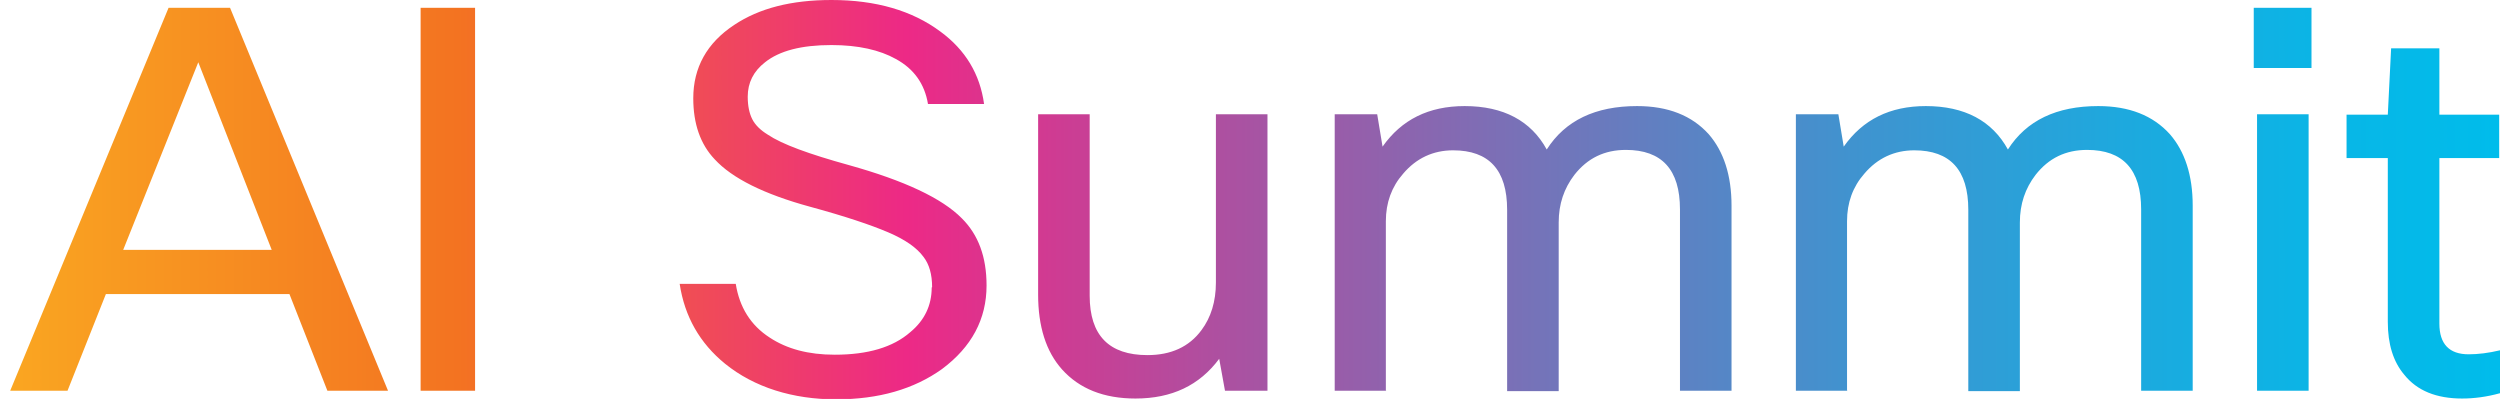 <svg width="188" height="30" viewBox="0 0 188 30" fill="none" xmlns="http://www.w3.org/2000/svg">
<path id="Vector" d="M29.18 29.384H24.62L21.766 22.115H7.962L5.077 29.384H0.766L12.677 0.585H17.299L29.18 29.384ZM14.911 4.682L9.265 18.788H20.432L14.911 4.682ZM31.63 0.585H35.725V29.384H31.63V0.585ZM70.095 21.591C70.095 20.637 69.878 19.866 69.443 19.312C68.947 18.634 68.079 18.018 66.776 17.464C65.473 16.91 63.55 16.263 60.944 15.554C57.439 14.6 55.05 13.398 53.747 11.982C52.662 10.842 52.134 9.302 52.134 7.392C52.134 5.082 53.158 3.234 55.205 1.879C57.097 0.616 59.517 0 62.526 0C65.876 0 68.606 0.801 70.715 2.372C72.607 3.758 73.693 5.575 74.003 7.823H69.784C69.536 6.314 68.73 5.175 67.365 4.435C66.155 3.758 64.542 3.388 62.526 3.388C60.261 3.388 58.617 3.819 57.532 4.682C56.663 5.359 56.229 6.222 56.229 7.269C56.229 7.977 56.353 8.532 56.57 8.963C56.787 9.394 57.191 9.795 57.749 10.133C58.804 10.842 60.82 11.581 63.829 12.413C68.016 13.583 70.839 14.908 72.328 16.417C73.569 17.649 74.189 19.312 74.189 21.468C74.189 23.994 73.073 26.088 70.839 27.752C68.73 29.261 66.093 30.031 62.867 30.031C59.641 30.031 56.725 29.138 54.523 27.351C52.631 25.811 51.483 23.809 51.111 21.345H55.329C55.608 23.101 56.446 24.456 57.873 25.38C59.176 26.242 60.789 26.674 62.774 26.674C65.256 26.674 67.148 26.119 68.451 24.98C69.536 24.086 70.064 22.947 70.064 21.622L70.095 21.591ZM78.067 8.593H81.944V22.238C81.944 25.226 83.402 26.704 86.287 26.704C88.055 26.704 89.42 26.088 90.351 24.826C91.064 23.871 91.436 22.669 91.436 21.253V8.593H95.314V29.384H92.119L91.684 26.982C90.195 28.984 88.117 29.969 85.388 29.969C82.999 29.969 81.169 29.23 79.866 27.782C78.656 26.427 78.067 24.548 78.067 22.146V8.593ZM104.247 29.384H100.37V8.593H103.565L103.968 11.027C105.395 8.994 107.443 7.977 110.141 7.977C113.057 7.977 115.135 9.086 116.314 11.242C117.71 9.055 119.974 7.977 123.107 7.977C125.434 7.977 127.233 8.686 128.505 10.103C129.622 11.396 130.211 13.183 130.211 15.462V29.384H126.334V15.739C126.334 12.752 124.969 11.273 122.27 11.273C120.657 11.273 119.385 11.889 118.392 13.152C117.617 14.168 117.214 15.339 117.214 16.725V29.415H113.336V15.77C113.336 12.782 111.971 11.304 109.273 11.304C107.784 11.304 106.512 11.889 105.519 13.059C104.651 14.045 104.216 15.246 104.216 16.632V29.415L104.247 29.384ZM138.928 29.384H135.05V8.593H138.245L138.648 11.027C140.075 8.994 142.123 7.977 144.821 7.977C147.737 7.977 149.815 9.086 150.994 11.242C152.39 9.055 154.655 7.977 157.788 7.977C160.114 7.977 161.913 8.686 163.185 10.103C164.302 11.396 164.891 13.183 164.891 15.462V29.384H161.014V15.739C161.014 12.752 159.649 11.273 156.95 11.273C155.337 11.273 154.065 11.889 153.073 13.152C152.297 14.168 151.894 15.339 151.894 16.725V29.415H148.016V15.77C148.016 12.782 146.651 11.304 143.953 11.304C142.464 11.304 141.192 11.889 140.199 13.059C139.331 14.045 138.897 15.246 138.897 16.632V29.415L138.928 29.384ZM173.825 5.113H169.482V0.585H173.825V5.113ZM173.608 29.384H169.73V8.593H173.608V29.384ZM188.001 26.304V29.569C187.008 29.846 186.047 29.969 185.147 29.969C183.224 29.969 181.766 29.384 180.804 28.183C179.967 27.197 179.563 25.873 179.563 24.209V11.889H176.461V8.624H179.563L179.812 3.635H183.441V8.624H187.939V11.889H183.441V24.333C183.441 25.873 184.185 26.643 185.643 26.643C186.357 26.643 187.132 26.55 188.032 26.335L188.001 26.304Z" fill="url(#paint0_linear_52_10692)"/>
<defs>
<linearGradient id="paint0_linear_52_10692" x1="0.735" y1="15" x2="188.001" y2="15" gradientUnits="userSpaceOnUse">
<stop stop-color="#FAA621"/>
<stop offset="0.18" stop-color="#F37321"/>
<stop offset="0.36" stop-color="#ED2986"/>
<stop offset="0.48" stop-color="#B04E9F"/>
<stop offset="0.62" stop-color="#7275BA"/>
<stop offset="0.74" stop-color="#4093CF"/>
<stop offset="0.85" stop-color="#1DA9DE"/>
<stop offset="0.94" stop-color="#07B7E7"/>
<stop offset="1" stop-color="#00BCEB"/>
</linearGradient>
</defs>
</svg>
